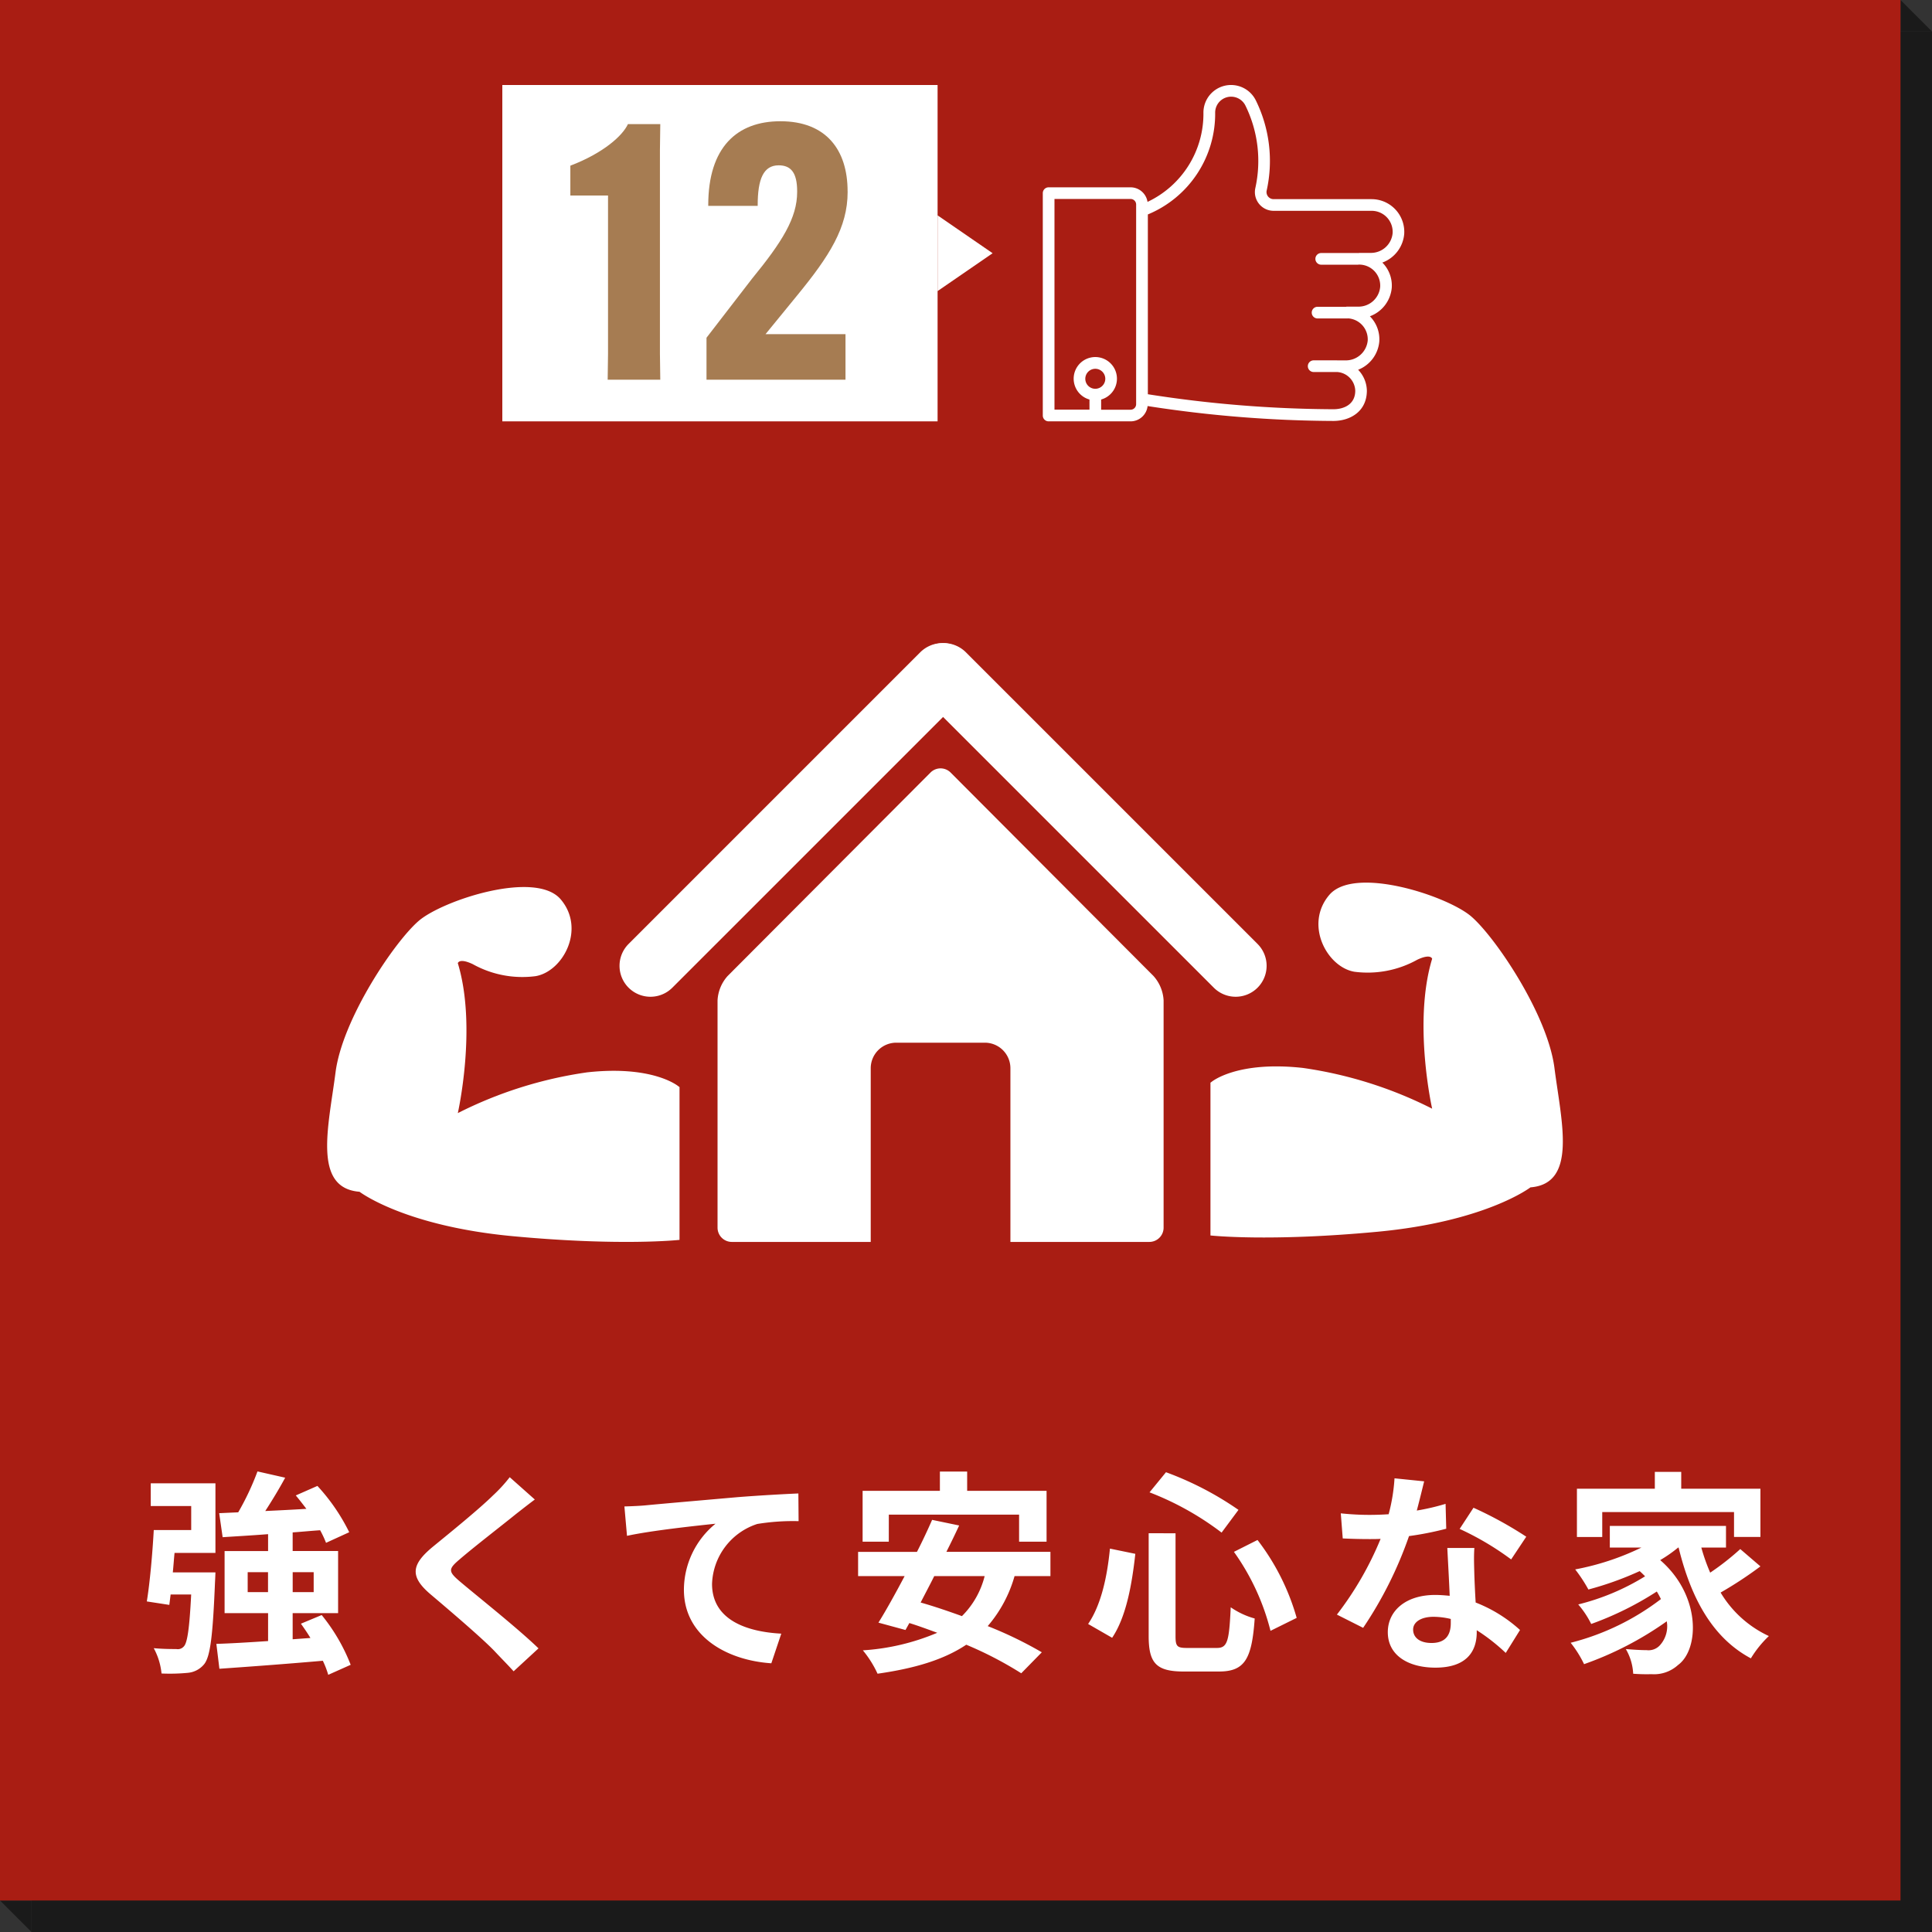 <svg xmlns="http://www.w3.org/2000/svg" width="250" height="250" viewBox="0 0 250 250">
  <rect x="0" y="0" width="250" height="250" fill="#333333" stroke="none"/>
  <g id="グループ_50329" data-name="グループ 50329" transform="translate(-544 -1311)">
    <g id="グループ_50180" data-name="グループ 50180" transform="translate(544 1311)">
      <path id="パス_125788" data-name="パス 125788" d="M0,0H245.924V245.924H0Z" transform="translate(4.076 4.076)" fill="#1a1a1a"/>
      <path id="パス_124928" data-name="パス 124928" d="M0,1.943,4.076,6.019H0Z" transform="translate(245.924 -1.943)" fill="#1a1a1a"/>
      <path id="パス_124929" data-name="パス 124929" d="M0,0,4.076,4.076H0Z" transform="translate(4.076 250) rotate(180)" fill="#1a1a1a"/>
    </g>
    <path id="パス_125789" data-name="パス 125789" d="M0,0H245.924V245.924H0Z" transform="translate(544 1311)" fill="#a91d13"/>
    <path id="パス_125790" data-name="パス 125790" d="M-104.384-19.264h5.236v3.108h-4.844c-.168,3.024-.5,6.8-.9,9.24l2.912.448.168-1.344h2.66c-.224,4.424-.5,6.272-.952,6.72a1.03,1.03,0,0,1-.98.336c-.56,0-1.708,0-2.912-.112a8.579,8.579,0,0,1,1.008,3.276A24.391,24.391,0,0,0-99.6,2.324,3.084,3.084,0,0,0-97.468,1.2c.812-1.008,1.12-3.836,1.4-10.612.028-.42.056-1.26.056-1.26h-5.516c.084-.812.14-1.68.224-2.52h5.292V-22.2h-8.372ZM-91.84-8.12V-10.7h2.632V-8.12ZM-83.3-10.7V-8.12h-2.716V-10.7Zm4.788,11.984a23.909,23.909,0,0,0-3.752-6.44l-2.688,1.12c.42.588.84,1.2,1.232,1.848l-2.3.168V-5.4h5.88V-13.44h-5.88v-2.408c1.176-.084,2.352-.2,3.556-.28A13.382,13.382,0,0,1-81.7-14.5l3-1.372a25.239,25.239,0,0,0-4.116-5.992l-2.8,1.232c.448.532.924,1.148,1.372,1.736-1.82.112-3.612.2-5.32.28.868-1.344,1.792-2.856,2.576-4.312l-3.584-.812a34.513,34.513,0,0,1-2.492,5.292l-2.464.112.448,3.108c1.708-.112,3.724-.224,5.88-.392v2.184h-5.628V-5.4h5.628v3.612c-2.52.168-4.844.308-6.692.364l.392,3.22c3.612-.252,8.6-.616,13.384-1.036a11.852,11.852,0,0,1,.7,1.82Zm20.58-24.276a19.152,19.152,0,0,1-2.128,2.324c-1.876,1.848-5.684,4.928-7.84,6.692-2.772,2.3-3,3.836-.252,6.16,2.548,2.156,6.776,5.768,8.288,7.364.784.84,1.652,1.708,2.436,2.576l3.22-2.968C-56.952-3.5-62.3-7.728-64.372-9.492c-1.512-1.288-1.54-1.6-.056-2.856,1.848-1.6,5.516-4.424,7.308-5.88.644-.5,1.568-1.232,2.436-1.876Zm14.84,3.78.336,3.808c3.22-.7,9.072-1.316,11.452-1.568a11.083,11.083,0,0,0-4.088,8.54c0,5.992,5.488,9.128,11.312,9.52l1.288-3.836c-4.676-.252-8.96-1.876-8.96-6.44A8.455,8.455,0,0,1-25.9-16.94a28.634,28.634,0,0,1,5.348-.364l-.028-3.584c-1.932.084-4.984.252-7.84.476-5.068.448-9.66.84-11.956,1.064C-40.936-19.292-42-19.236-43.092-19.208Zm34.216,1.064H7.98v3.5h3.556v-6.58H1.26v-2.492H-2.268v2.492h-10v6.58h3.388Zm12.4,7.952a11.109,11.109,0,0,1-2.94,5.18C-1.26-5.684-3.08-6.3-4.76-6.776-4.2-7.868-3.584-9.016-3-10.192Zm8.512,0v-3.136H-1.428C-.84-14.5-.28-15.652.224-16.744l-3.5-.728c-.56,1.288-1.232,2.716-1.96,4.144h-7.616v3.136h6.02c-1.2,2.268-2.38,4.4-3.388,6.02l3.5.952.5-.9c1.176.364,2.38.812,3.612,1.26A29.35,29.35,0,0,1-12.236-.588a13.6,13.6,0,0,1,1.9,3.024c4.7-.672,8.512-1.764,11.48-3.752A48.087,48.087,0,0,1,8.26,2.38L10.92-.336a51.462,51.462,0,0,0-7-3.388,16.991,16.991,0,0,0,3.472-6.468Zm23.744-3.136a30.251,30.251,0,0,1,4.732,10.22L43.9-4.788a29.927,29.927,0,0,0-5.068-10.08Zm-16.044-.42C19.376-10.024,18.564-6.412,16.912-4L20.02-2.212c1.848-2.744,2.576-7.028,3-10.864Zm5.124-7.28a37.715,37.715,0,0,1,9.324,5.208l2.184-2.94a41.385,41.385,0,0,0-9.38-4.872Zm-.112,5.292v13.3c0,3.5.98,4.592,4.536,4.592h4.564c3.36,0,4.256-1.652,4.62-6.86A10.166,10.166,0,0,1,35.364-6.16c-.2,4.4-.42,5.264-1.792,5.264H29.736c-1.316,0-1.512-.2-1.512-1.54v-13.3Zm48.86.448A49.893,49.893,0,0,0,66.78-19.04L64.988-16.3a36.97,36.97,0,0,1,6.664,3.948ZM63.168-19.544a29.288,29.288,0,0,1-3.724.868c.392-1.484.728-2.884.952-3.78l-3.836-.392A23.609,23.609,0,0,1,55.8-18.2c-.84.056-1.68.084-2.492.084a35.246,35.246,0,0,1-3.7-.2l.252,3.248c1.2.056,2.324.084,3.472.084.476,0,.952,0,1.428-.028a42.307,42.307,0,0,1-5.656,9.8L52.5-3.5a51.184,51.184,0,0,0,5.936-11.872,40.634,40.634,0,0,0,4.816-.952ZM63.84-4.116c0,1.484-.616,2.576-2.492,2.576-1.512,0-2.38-.7-2.38-1.736,0-.98,1.036-1.652,2.632-1.652a9.813,9.813,0,0,1,2.24.28Zm-.448-9.716c.084,1.68.224,4.116.308,6.188-.588-.056-1.232-.112-1.876-.112-3.864,0-6.132,2.1-6.132,4.816,0,3.052,2.716,4.592,6.16,4.592C65.8,1.652,67.2-.364,67.2-2.94v-.252a24.685,24.685,0,0,1,3.752,2.94L72.8-3.22a18.472,18.472,0,0,0-5.74-3.556c-.084-1.372-.14-2.716-.168-3.5-.028-1.232-.084-2.38,0-3.556ZM83.44-18.48h17.052v3.22h3.416V-21.5H93.66v-2.184H90.244V-21.5H80.164v6.244H83.44ZM101.3-13.692a33.681,33.681,0,0,1-3.892,3.052,24.754,24.754,0,0,1-1.148-3.248h3.192v-2.8H84.42v2.8h4.088A33.845,33.845,0,0,1,79.94-11.06a19.742,19.742,0,0,1,1.708,2.6,41.768,41.768,0,0,0,6.636-2.38c.252.224.476.448.7.672a30.151,30.151,0,0,1-8.652,3.64A11.975,11.975,0,0,1,82.012-4,41.256,41.256,0,0,0,90.5-8.2a10.923,10.923,0,0,1,.532.98A32.2,32.2,0,0,1,79.352-1.568,14.351,14.351,0,0,1,81.088,1.2a43.178,43.178,0,0,0,10.7-5.544A3.654,3.654,0,0,1,90.86-1.2a1.993,1.993,0,0,1-1.68.588c-.728,0-1.624-.056-2.688-.14a6.984,6.984,0,0,1,.952,3.192,23.211,23.211,0,0,0,2.38.056A4.6,4.6,0,0,0,93.24,1.316c2.772-2.016,3-8.988-2.3-13.58a18,18,0,0,0,2.324-1.624h.056c1.6,6.524,4.368,11.676,9.352,14.336A13.985,13.985,0,0,1,105-2.436a14.271,14.271,0,0,1-6.244-5.628,50.865,50.865,0,0,0,5.152-3.388Z" transform="translate(667.89 1525.141)" fill="#fff"/>
    <g id="グループ_50164" data-name="グループ 50164" transform="translate(586.336 1394.217)">
      <g id="グループ_50021" data-name="グループ 50021" transform="translate(37.775)">
        <g id="グループ_50017" data-name="グループ 50017" transform="translate(0)">
          <g id="グループ_50016" data-name="グループ 50016">
            <path id="パス_124780" data-name="パス 124780" d="M703.508,996.983a4.075,4.075,0,0,1-.081,5.746l-37.7,37.7a4,4,0,1,1-5.661-5.66l37.7-37.7A4.072,4.072,0,0,1,703.508,996.983Z" transform="translate(-658.838 -995.839)" fill="#fff"/>
          </g>
        </g>
        <g id="グループ_50019" data-name="グループ 50019" transform="translate(38.027)">
          <g id="グループ_50018" data-name="グループ 50018">
            <path id="パス_124781" data-name="パス 124781" d="M699.242,996.983a4.075,4.075,0,0,0,.085,5.746l37.7,37.7a4,4,0,1,0,5.661-5.66l-37.7-37.7A4.076,4.076,0,0,0,699.242,996.983Z" transform="translate(-698.099 -995.839)" fill="#fff"/>
          </g>
        </g>
        <g id="グループ_50020" data-name="グループ 50020" transform="translate(12.74 16.21)">
          <path id="パス_124782" data-name="パス 124782" d="M728.406,1039.446l-26.26-26.336a1.838,1.838,0,0,0-2.595,0l-26.261,26.336a5.123,5.123,0,0,0-1.3,3.14v29.425a1.846,1.846,0,0,0,1.839,1.84h17.983v-22.48a3.306,3.306,0,0,1,3.3-3.3h11.475a3.308,3.308,0,0,1,3.3,3.3v22.48h17.982a1.846,1.846,0,0,0,1.84-1.84v-29.425A5.129,5.129,0,0,0,728.406,1039.446Z" transform="translate(-671.991 -1012.574)" fill="#fff"/>
        </g>
      </g>
      <g id="グループ_50022" data-name="グループ 50022" transform="translate(114.293 30.997)">
        <path id="パス_124783" data-name="パス 124783" d="M824.259,1029.474a13.2,13.2,0,0,1-8.132,1.557c-3.549-.6-6.509-6.106-3.254-9.939s15.231.119,18.337,2.755,9.909,12.692,10.8,19.635,3,14.967-3.106,15.448c0,0-5.767,4.43-19.816,5.746s-21.591.479-21.591.479v-19.771l.147-.106s3.253-2.754,11.83-1.8a53.812,53.812,0,0,1,16.711,5.271s-2.513-11.138,0-19.4C826.182,1029.355,826.033,1028.637,824.259,1029.474Z" transform="translate(-797.494 -1019.5)" fill="#fff"/>
      </g>
      <g id="グループ_50023" data-name="グループ 50023" transform="translate(0 31.567)">
        <path id="パス_124783-2" data-name="パス 124783" d="M816.327,1029.474a13.2,13.2,0,0,0,8.132,1.557c3.549-.6,6.509-6.106,3.254-9.939s-15.231.119-18.337,2.755-9.908,12.692-10.8,19.635-3,14.967,3.106,15.448c0,0,5.767,4.431,19.816,5.747s21.59.479,21.59.479v-19.771l-.147-.105s-3.252-2.754-11.83-1.8a53.81,53.81,0,0,0-16.711,5.271s2.512-11.138,0-19.4C814.4,1029.355,814.552,1028.637,816.327,1029.474Z" transform="translate(-797.494 -1019.5)" fill="#fff"/>
      </g>
    </g>
    <g id="グループ_50310" data-name="グループ 50310" transform="translate(512.065 765.131)">
      <path id="パス_125791" data-name="パス 125791" d="M4.9,0l4.9,7.122H0Z" transform="translate(160.38 573.736) rotate(90)" fill="#fff"/>
      <path id="パス_125792" data-name="パス 125792" d="M0,0H56.323V43.523H0Z" transform="translate(96.935 556.869)" fill="#fff"/>
      <g id="グループ_50135" data-name="グループ 50135" transform="translate(104.281 560.363)">
        <g id="グループ_50323" data-name="グループ 50323">
          <path id="パス_125793" data-name="パス 125793" d="M-13.386-23.828v20.47L-13.432,0h6.808L-6.67-3.358V-29.716l.046-3.358H-10.81c-.69,1.518-3.22,3.772-7.452,5.382v3.864Zm31-.552c0-5.336-2.76-9.062-8.694-9.062-5.612,0-9.338,3.358-9.338,10.856v.092H5.98v-.092c0-3.358.736-5.152,2.714-5.152,1.564,0,2.392.92,2.392,3.358v.092c0,3.358-1.932,6.44-5.842,11.224L-.644-5.428V0H17.342V-5.888H6.992L11.086-10.9c4.186-5.106,6.532-8.786,6.532-13.386Z" transform="translate(19.719 34.637)" fill="#a67c52"/>
        </g>
      </g>
      <path id="パス_124914" data-name="パス 124914" d="M2303.1,884.872c-.1-.006-.189-.01-.283-.01h-12.685a.917.917,0,0,1-.895-1.093,17.726,17.726,0,0,0-1.38-11.646,3.575,3.575,0,0,0-6.8,1.5,12.6,12.6,0,0,1-7.235,11.593,2.222,2.222,0,0,0-2.19-1.885h-10.607a.755.755,0,0,0-.754.755V912.86a.754.754,0,0,0,.754.755h10.607a2.221,2.221,0,0,0,2.2-1.98,159.872,159.872,0,0,0,24.032,1.928c2.161,0,4.342-1.21,4.342-3.934a4,4,0,0,0-1.13-2.689,4.34,4.34,0,0,0,2.739-3.66,4.218,4.218,0,0,0-1.219-3.261,4.342,4.342,0,0,0,2.831-3.689,4.208,4.208,0,0,0-1.037-3.067c-.06-.067-.12-.131-.182-.194a4.342,4.342,0,0,0,2.83-3.693A4.235,4.235,0,0,0,2303.1,884.872ZM2267.066,909.4a1.293,1.293,0,1,1,1.292-1.292A1.294,1.294,0,0,1,2267.066,909.4Zm5.283,1.993a.717.717,0,0,1-.715.716h-3.813V910.79a2.8,2.8,0,1,0-1.509,0V912.1h-4.529V884.839h9.852a.716.716,0,0,1,.715.714Zm30.385-19.572h-1.527a.816.816,0,0,0-.1.02c-.017,0-.029-.008-.045-.008H2296.3a.755.755,0,1,0,0,1.51h4.769a.668.668,0,0,0,.1-.019c.016,0,.029.008.045.008.061,0,.122,0,.183.006a2.72,2.72,0,0,1,2.532,2.88,2.812,2.812,0,0,1-2.8,2.554H2299.6a.727.727,0,0,0-.09.018h-3.683a.755.755,0,0,0,0,1.51h3.93c.016,0,.028-.008.045-.009a2.718,2.718,0,0,1,2.513,2.877,2.842,2.842,0,0,1-2.834,2.558h-1.052c-.112-.007-.226-.009-.338-.005l-.1,0h-2.669a.755.755,0,1,0,0,1.51h3.052a2.507,2.507,0,0,1,2.329,2.416c0,1.772-1.462,2.4-2.828,2.4a158.26,158.26,0,0,1-24.009-1.941V886.84a14.1,14.1,0,0,0,8.709-13.216,2.065,2.065,0,0,1,3.93-.842,16.229,16.229,0,0,1,1.264,10.665,2.468,2.468,0,0,0-.053.508,2.424,2.424,0,0,0,2.421,2.417h12.687c.061,0,.123,0,.183.006a2.72,2.72,0,0,1,2.532,2.881A2.814,2.814,0,0,1,2302.733,891.817Z" transform="translate(-2093.399 -313.223)" fill="#fff"/>
    </g>
  </g>
</svg>
